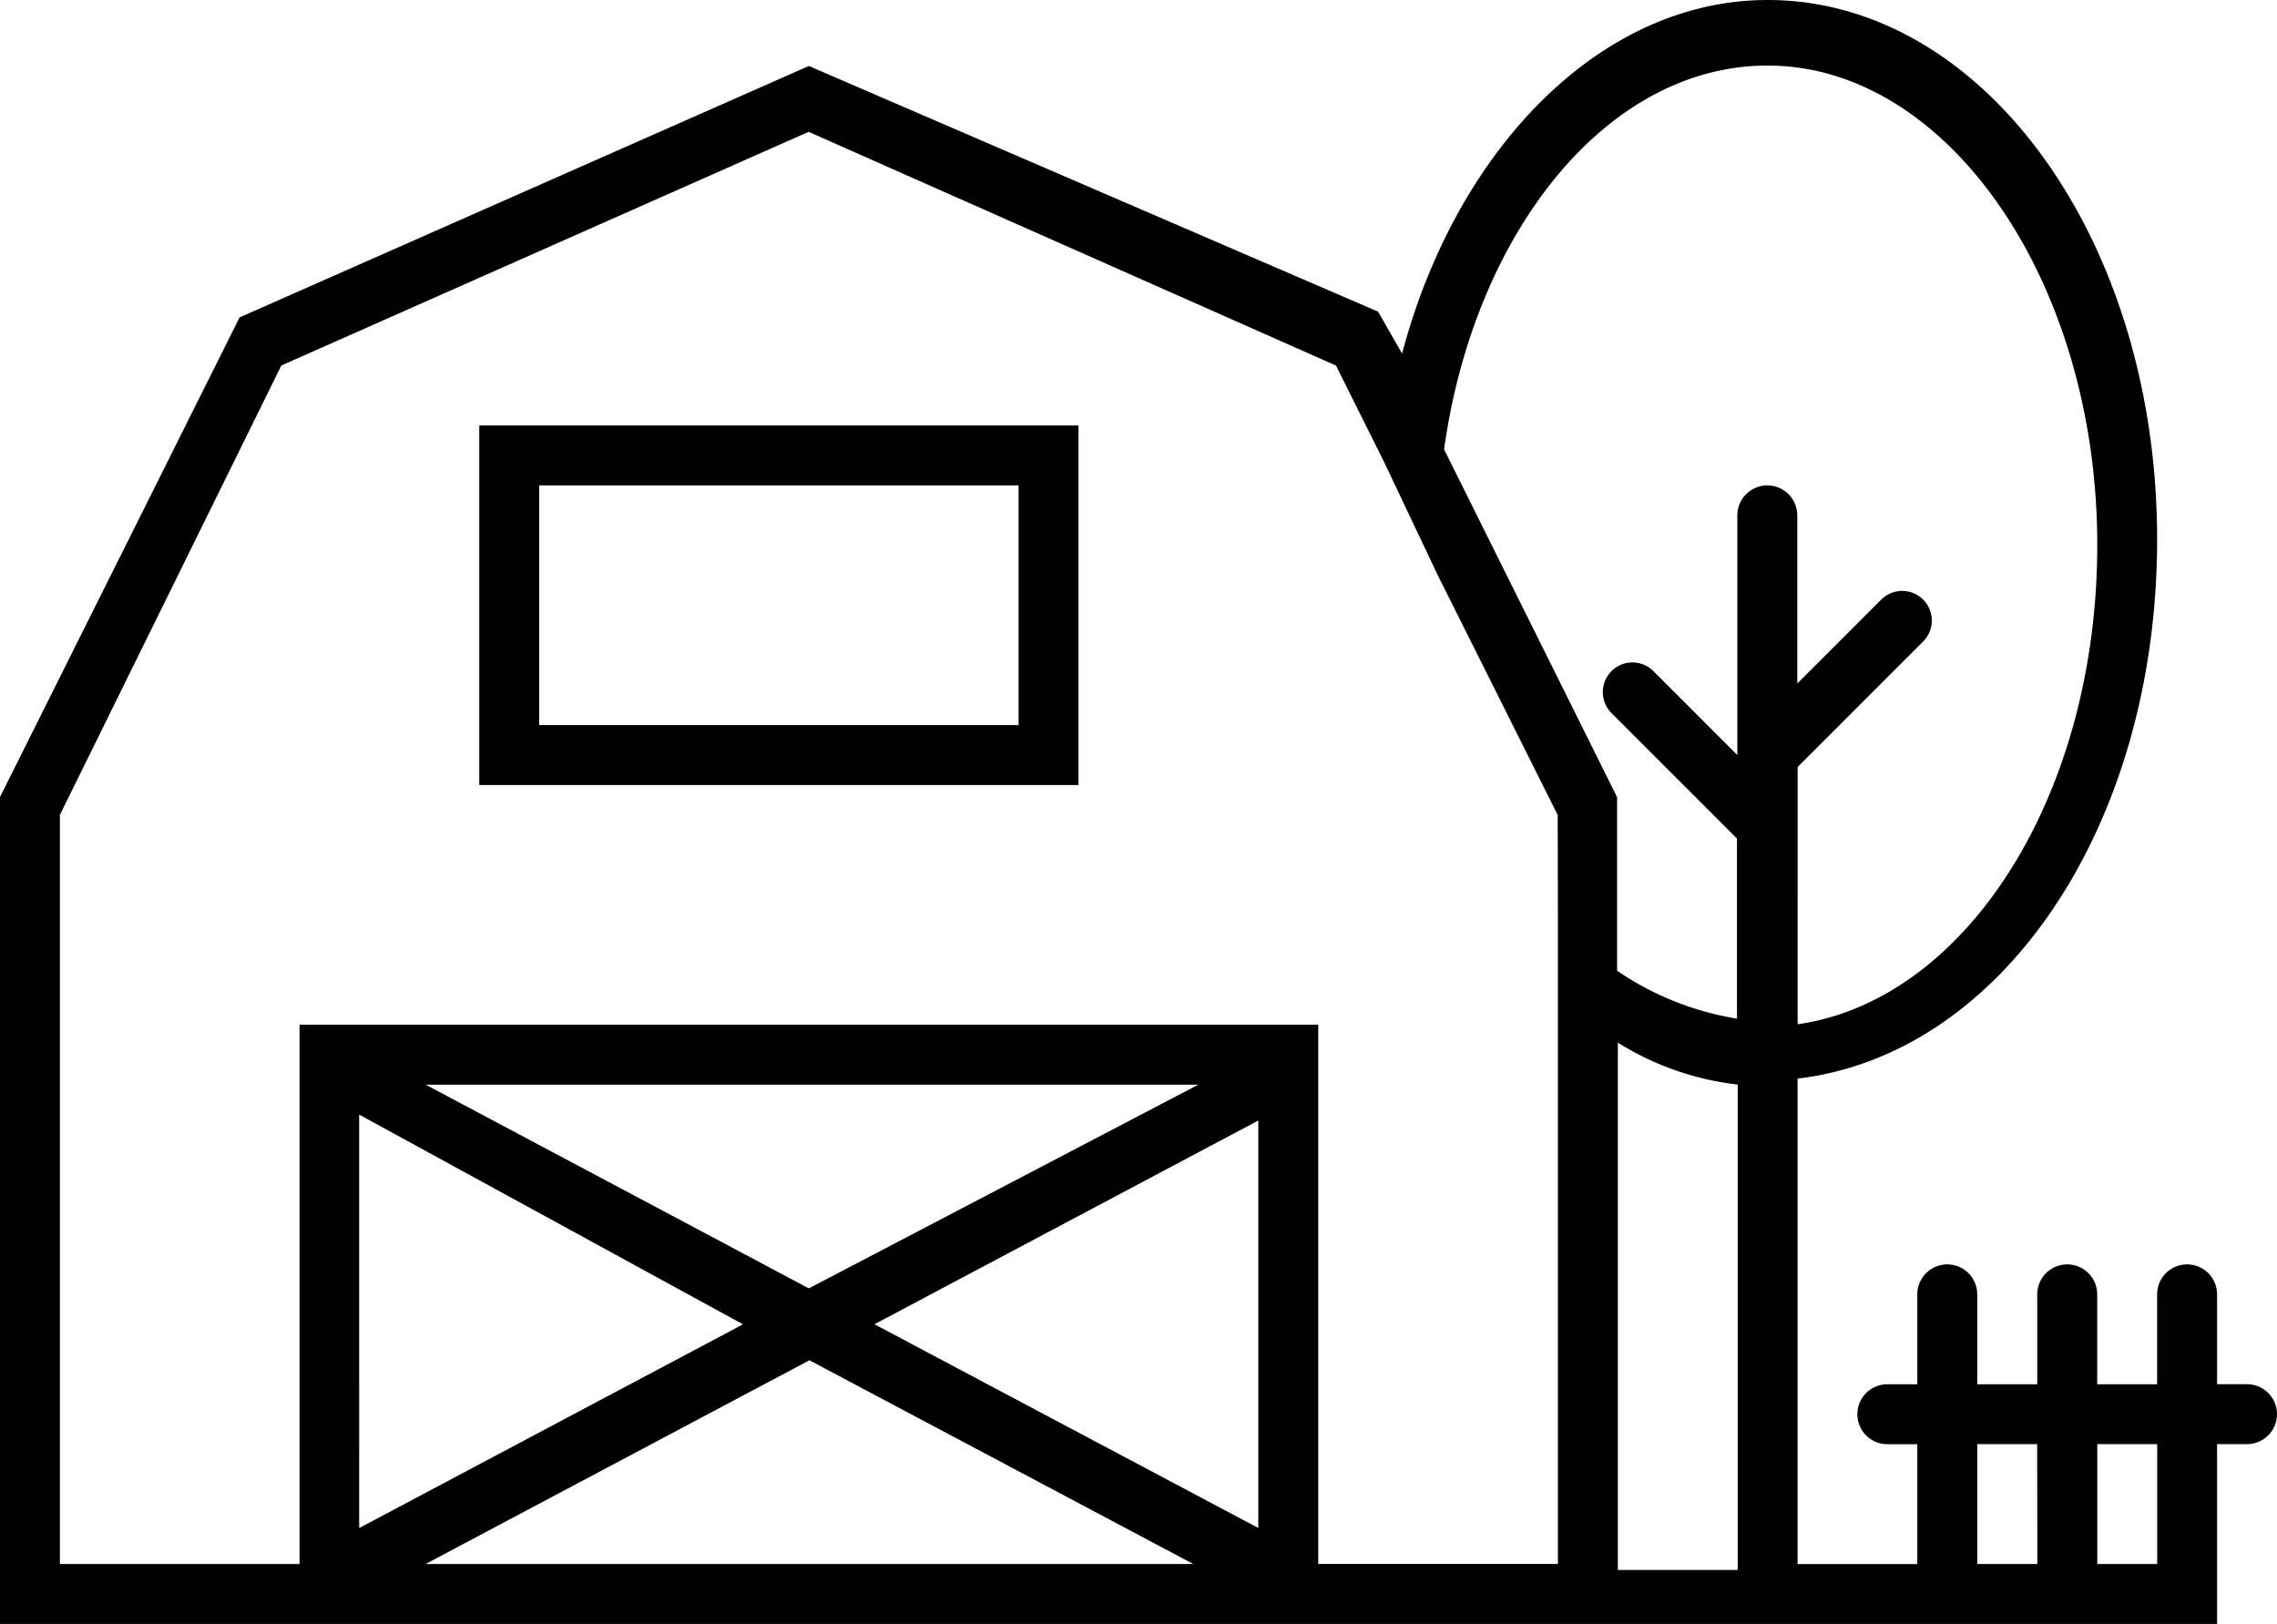 <svg xmlns="http://www.w3.org/2000/svg" width="30.848" height="22" viewBox="0 0 30.848 22">
  <g id="Grupo_725" data-name="Grupo 725" transform="translate(-136.313 -5845)">
    <path id="Trazado_749" data-name="Trazado 749" d="M33.349,30.588V28.964h.406a.406.406,0,1,0,0-.812h-.406V26.935a.406.406,0,0,0-.812,0v1.218h-.812V26.935a.406.406,0,0,0-.812,0v1.218H30.1V26.935a.406.406,0,0,0-.812,0v1.218h-.406a.406.406,0,0,0,0,.812h.406v1.624H27.666V24.012c2.76-.325,4.871-3.41,4.871-7.306,0-4.059-2.354-7.306-5.277-7.306-2.273,0-4.221,2.03-4.952,4.79l-.325-.568-7.712-3.328L6.559,13.7,3.312,20.2V31.4H33.349Zm-19.97-3.247-5.2,2.76V24.5Zm-4.3-3.247H19.548l-5.277,2.76Zm0,6.494,5.2-2.76,5.2,2.76ZM20.36,30.1l-5.2-2.76,5.2-2.76Zm4.059-8.28v8.767H21.172V23.282H7.371v7.306H4.124V20.441l3-6.089,7.144-3.166,7.144,3.166.649,1.3.731,1.542,1.624,3.247Zm-1.542-6.332c.406-2.923,2.192-5.2,4.384-5.2,2.435,0,4.465,2.922,4.465,6.494,0,3.41-1.786,6.17-4.059,6.494V19.791l1.7-1.7a.4.4,0,0,0-.568-.568l-1.137,1.137V16.382a.406.406,0,1,0-.812,0v3.247l-1.137-1.137a.4.4,0,0,0-.568.568l1.7,1.7V23.2a4.026,4.026,0,0,1-1.624-.649V20.2Zm2.354,15.1V23.525a3.891,3.891,0,0,0,1.624.568v6.576H25.231Zm5.683,0H30.1V28.964h.812Zm1.624,0h-.812V28.964h.812Z" transform="translate(133 5835.6)"/>
    <path id="Trazado_750" data-name="Trazado 750" d="M11.5,21.371h8.118V16.5H11.5Zm.812-4.059h6.494v3.247H12.312Z" transform="translate(131.306 5834.264)"/>
  </g>
</svg>
